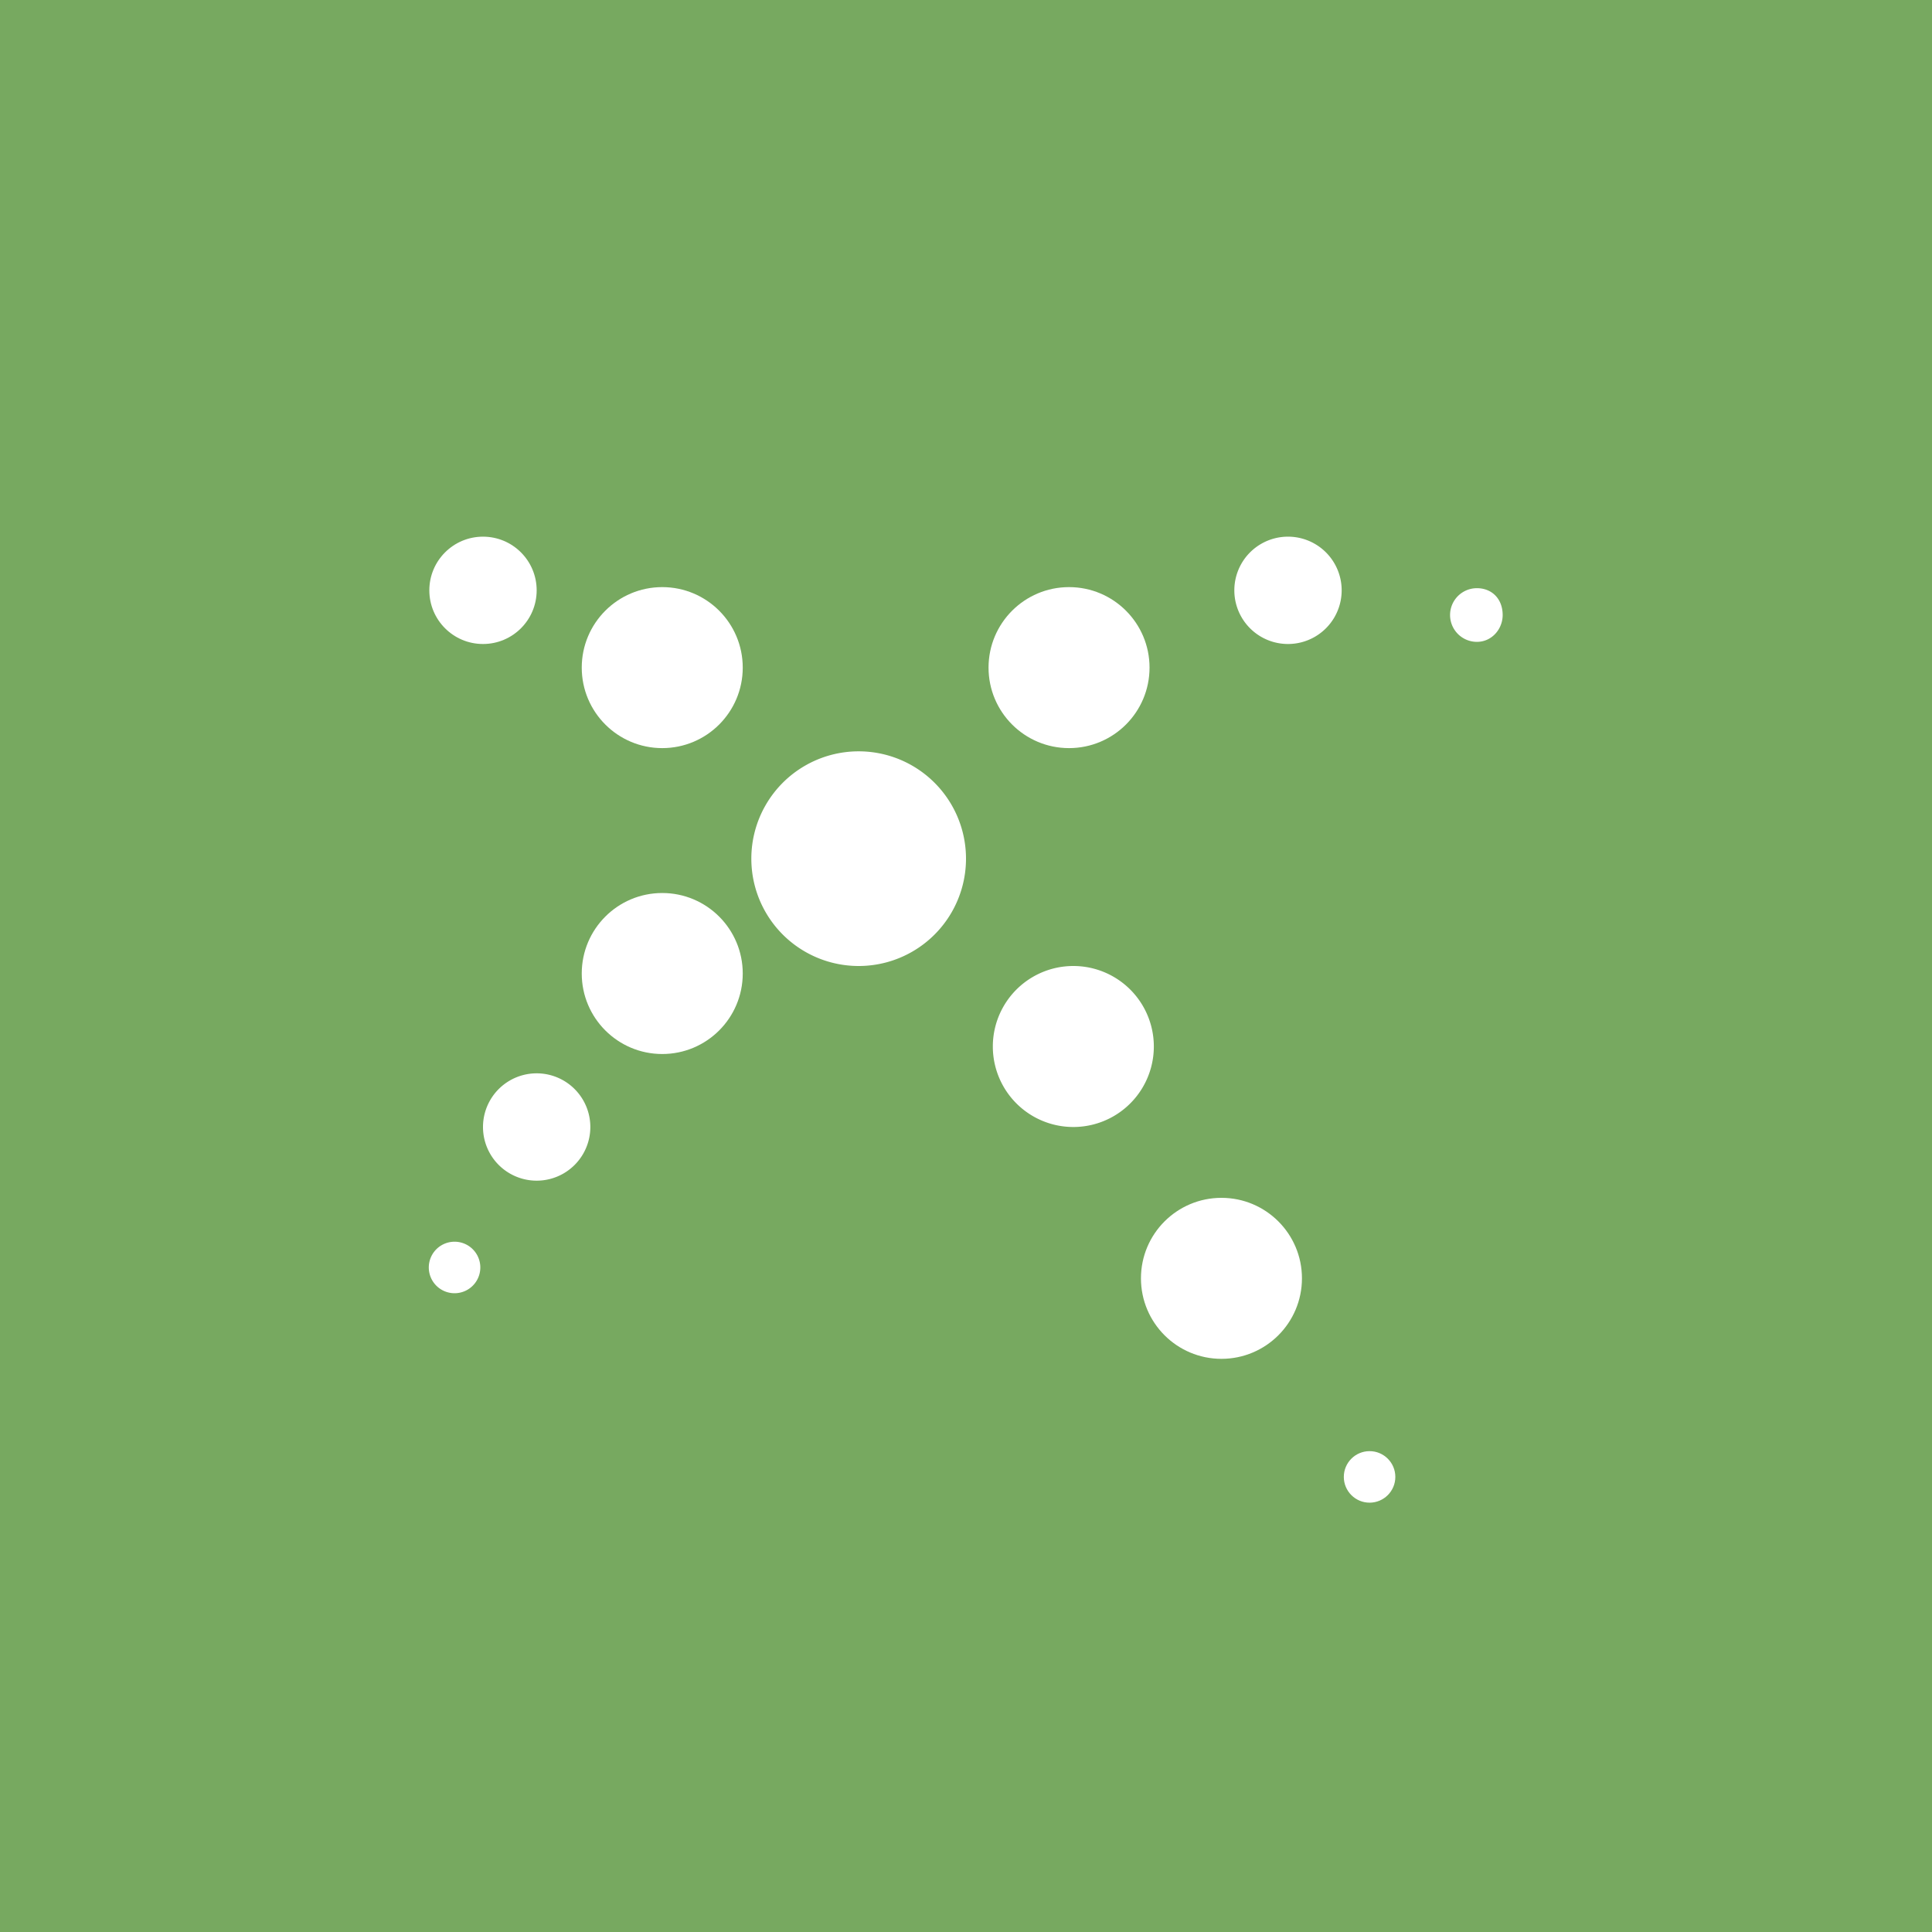 <!-- by TradingView --><svg width="18" height="18" viewBox="0 0 18 18" xmlns="http://www.w3.org/2000/svg"><path fill="#77A960" d="M0 0h18v18H0z"/><circle cx="4.5" cy="5.5" r=".5" fill="#fff"/><path d="M5.5 10.5a.5.5 0 1 1-1 0 .5.5 0 0 1 1 0Z" fill="#fff"/><circle cx="11.38" cy="11.91" r=".75" fill="#fff"/><path d="M12.5 5.5a.5.5 0 1 1-1 0 .5.5 0 0 1 1 0ZM14 5.73c0 .13-.1.25-.24.25a.25.25 0 0 1 0-.5c.14 0 .24.1.24.25Z" fill="#fff"/><circle cx="12.76" cy="13.76" r=".24" fill="#fff"/><path d="M4.47 11.76a.24.24 0 1 1-.47 0 .24.24 0 0 1 .47 0Z" fill="#fff"/><circle cx="6.17" cy="6.22" r=".75" fill="#fff"/><circle cx="6.17" cy="9.07" r=".75" fill="#fff"/><path d="M10.75 9.75a.75.75 0 1 1-1.5 0 .75.75 0 0 1 1.5 0Z" fill="#fff"/><circle cx="9.96" cy="6.22" r=".75" fill="#fff"/><path d="M9 8a1 1 0 1 1-2 0 1 1 0 0 1 2 0Z" fill="#fff"/></svg>